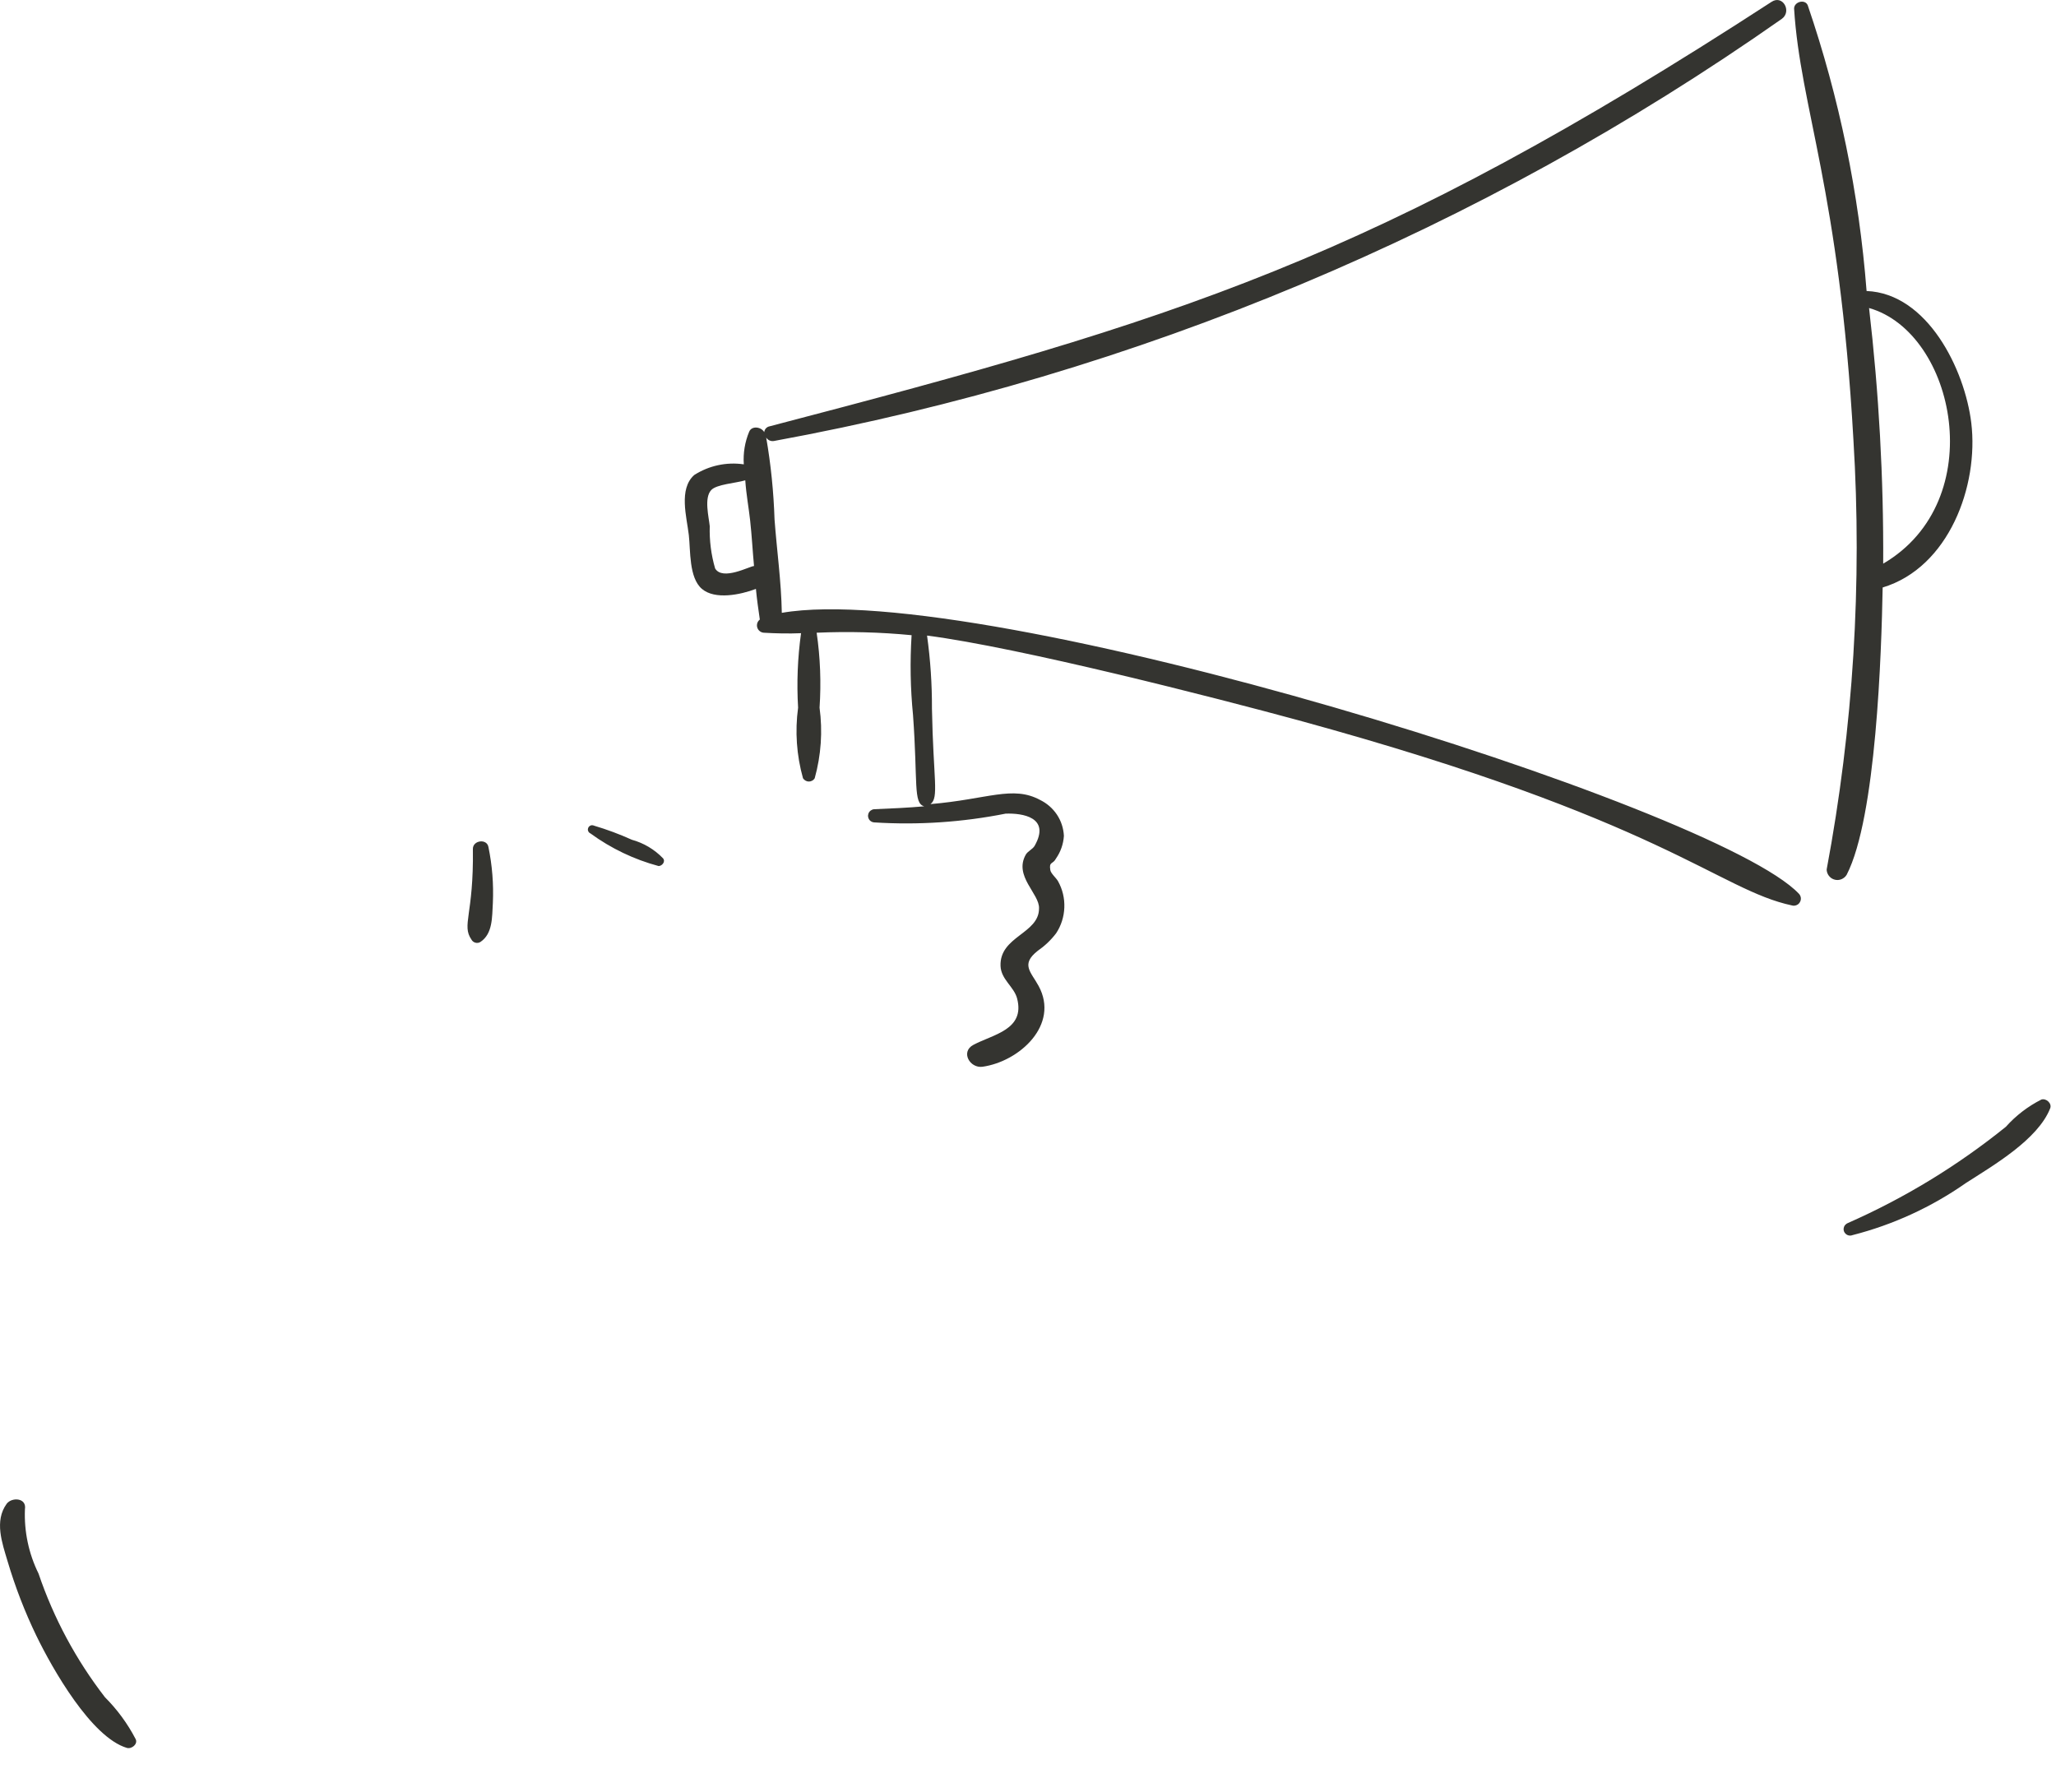 <?xml version="1.0" encoding="utf-8"?>
<svg xmlns="http://www.w3.org/2000/svg" fill="none" height="100%" overflow="visible" preserveAspectRatio="none" style="display: block;" viewBox="0 0 39 34" width="100%">
<path d="M9.113 17.868C9.349 17.711 9.333 17.396 9.349 17.129C9.365 16.773 9.337 16.416 9.265 16.067C9.236 15.902 8.968 15.938 8.97 16.104C8.988 17.355 8.752 17.546 8.943 17.823C8.95 17.837 8.961 17.85 8.974 17.86C8.987 17.87 9.002 17.878 9.018 17.882C9.034 17.886 9.05 17.887 9.066 17.885C9.083 17.883 9.098 17.877 9.113 17.868H9.113ZM0.126 28.526C-0.11 28.852 0.04 29.266 0.144 29.616C0.288 30.101 0.47 30.574 0.69 31.029C0.996 31.659 1.732 32.955 2.407 33.156C2.5 33.182 2.62 33.081 2.573 32.989C2.421 32.696 2.224 32.428 1.991 32.195C1.444 31.488 1.018 30.695 0.731 29.849C0.544 29.47 0.456 29.051 0.473 28.63C0.51 28.406 0.219 28.398 0.126 28.526ZM35.157 8.337C35.325 11.066 35.154 13.805 34.65 16.492C34.65 16.525 34.659 16.558 34.675 16.587C34.691 16.616 34.714 16.64 34.741 16.659C34.769 16.677 34.8 16.688 34.833 16.692C34.866 16.695 34.899 16.69 34.93 16.678C34.971 16.661 35.006 16.632 35.029 16.594C35.591 15.505 35.689 12.373 35.712 11.144C36.968 10.765 37.537 9.215 37.393 8.022C37.27 7.008 36.562 5.566 35.407 5.52C35.264 3.673 34.889 1.851 34.29 0.098C34.235 -0.023 34.032 0.034 34.032 0.163C34.149 2.051 34.889 3.584 35.157 8.337ZM35.722 10.692C35.731 9.072 35.641 7.452 35.454 5.843C37.093 6.308 37.76 9.499 35.722 10.692ZM13.168 9.011C12.87 9.277 13.026 9.806 13.066 10.148C13.1 10.443 13.066 10.96 13.315 11.171C13.563 11.382 14.045 11.282 14.339 11.171C14.357 11.365 14.385 11.559 14.413 11.752C14.39 11.77 14.374 11.793 14.365 11.82C14.357 11.847 14.356 11.876 14.364 11.902C14.372 11.93 14.388 11.953 14.41 11.971C14.432 11.989 14.459 12 14.487 12.002C14.723 12.016 14.959 12.021 15.195 12.011C15.13 12.479 15.111 12.953 15.139 13.424C15.078 13.872 15.11 14.328 15.232 14.763C15.244 14.782 15.26 14.797 15.28 14.808C15.299 14.819 15.321 14.825 15.343 14.825C15.365 14.825 15.387 14.819 15.406 14.809C15.426 14.798 15.442 14.782 15.454 14.763C15.575 14.328 15.607 13.872 15.546 13.424C15.578 12.95 15.56 12.473 15.491 12.002C16.091 11.976 16.693 11.991 17.292 12.049C17.26 12.553 17.269 13.06 17.319 13.563C17.412 14.846 17.319 15.238 17.532 15.295C17.217 15.323 16.895 15.337 16.581 15.35C16.557 15.352 16.535 15.361 16.516 15.375C16.497 15.389 16.483 15.408 16.474 15.43C16.466 15.452 16.463 15.475 16.468 15.498C16.472 15.521 16.483 15.543 16.498 15.56C16.52 15.583 16.549 15.598 16.581 15.6C17.416 15.653 18.254 15.597 19.075 15.434C19.39 15.422 19.935 15.5 19.626 16.044C19.59 16.108 19.497 16.145 19.459 16.21C19.224 16.62 19.724 16.955 19.709 17.233C19.709 17.714 18.959 17.759 18.979 18.323C18.989 18.582 19.237 18.717 19.294 18.942C19.447 19.535 18.835 19.621 18.464 19.82C18.215 19.952 18.398 20.269 18.638 20.235C19.339 20.135 20.102 19.439 19.701 18.702C19.554 18.433 19.358 18.294 19.683 18.037C19.816 17.945 19.935 17.833 20.033 17.704C20.129 17.559 20.183 17.39 20.189 17.215C20.196 17.041 20.155 16.869 20.07 16.716C20.033 16.651 19.932 16.568 19.923 16.503C19.896 16.337 19.971 16.403 20.033 16.282C20.12 16.157 20.171 16.009 20.181 15.857C20.174 15.713 20.129 15.573 20.049 15.453C19.969 15.333 19.858 15.237 19.729 15.174C19.209 14.894 18.733 15.162 17.65 15.253C17.815 15.13 17.703 14.786 17.678 13.441C17.68 12.978 17.649 12.515 17.585 12.056C19.352 12.286 23.033 13.229 24.633 13.664C31.568 15.559 32.591 16.877 33.995 17.176C34.023 17.183 34.052 17.181 34.079 17.169C34.106 17.158 34.128 17.139 34.142 17.113C34.157 17.088 34.163 17.059 34.16 17.031C34.156 17.002 34.144 16.975 34.124 16.954C32.543 15.283 18.615 10.969 14.83 11.625C14.82 11.034 14.735 10.433 14.692 9.851C14.675 9.331 14.623 8.813 14.534 8.3C14.549 8.324 14.571 8.344 14.598 8.355C14.624 8.367 14.654 8.37 14.682 8.365C21.558 7.105 28.079 4.374 33.8 0.357C33.993 0.217 33.819 -0.104 33.606 0.034C26.039 4.949 22.333 6.065 14.598 8.087C14.572 8.092 14.547 8.105 14.529 8.125C14.51 8.146 14.499 8.171 14.497 8.198C14.442 8.097 14.261 8.069 14.211 8.189C14.129 8.385 14.095 8.597 14.109 8.808C13.781 8.76 13.447 8.832 13.168 9.011ZM14.229 9.87C14.261 10.156 14.276 10.452 14.303 10.737C14.225 10.737 13.708 11.023 13.565 10.783C13.489 10.522 13.455 10.251 13.463 9.98C13.445 9.804 13.352 9.444 13.491 9.296C13.593 9.186 13.952 9.166 14.137 9.111C14.155 9.38 14.204 9.639 14.229 9.87ZM12.493 16.428C12.557 16.428 12.631 16.344 12.576 16.28C12.414 16.112 12.21 15.991 11.985 15.929C11.751 15.823 11.511 15.734 11.265 15.661C11.255 15.656 11.245 15.654 11.234 15.654C11.223 15.653 11.213 15.655 11.203 15.659C11.188 15.665 11.175 15.675 11.166 15.688C11.157 15.701 11.152 15.717 11.151 15.733C11.151 15.754 11.159 15.775 11.174 15.791C11.181 15.798 11.19 15.805 11.2 15.809C11.589 16.093 12.027 16.303 12.493 16.428ZM35.14 23.429C35.911 23.232 36.64 22.897 37.292 22.44C37.809 22.108 38.656 21.617 38.89 21.023C38.926 20.931 38.816 20.829 38.723 20.857C38.468 20.986 38.239 21.161 38.049 21.374C37.133 22.113 36.124 22.728 35.047 23.202C35.033 23.209 35.019 23.217 35.008 23.229C34.996 23.24 34.987 23.253 34.981 23.268C34.975 23.283 34.972 23.299 34.971 23.315C34.971 23.331 34.974 23.347 34.98 23.362C34.987 23.377 34.995 23.39 35.007 23.401C35.018 23.413 35.032 23.422 35.046 23.428C35.076 23.441 35.11 23.441 35.14 23.429Z" fill="#343430" id="Vector"/>
</svg>